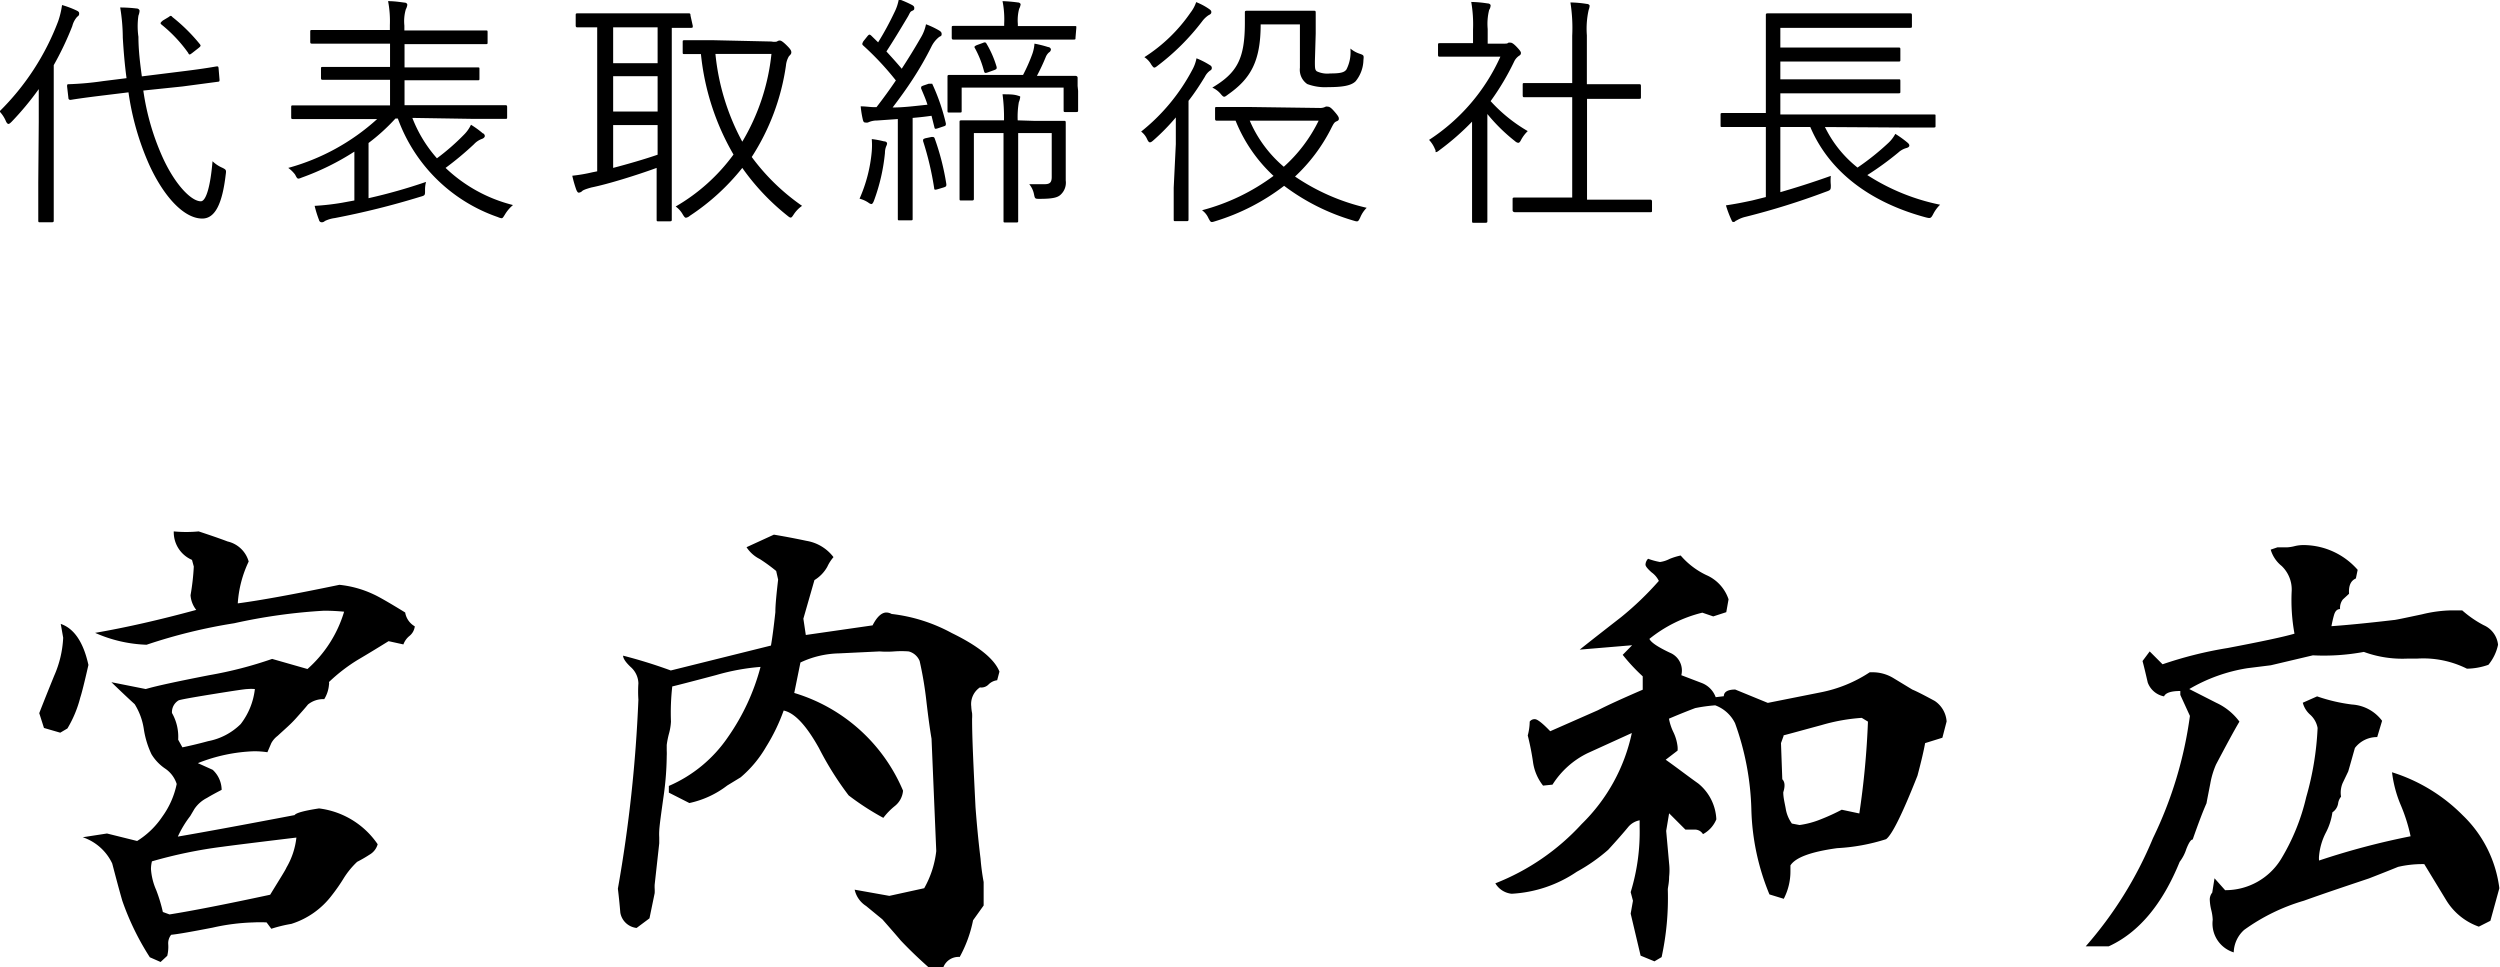 <svg data-name="グループ 21" xmlns="http://www.w3.org/2000/svg" viewBox="0 0 153.51 59.4"><path d="M2.38 7.47v-2a18.1 18.1 0 0 1-1.66 2c-.09.09-.15.14-.2.14s-.1-.05-.15-.15a2 2 0 0 0-.4-.62 15.45 15.45 0 0 0 3.6-5.53 5.27 5.27 0 0 0 .24-1 5.74 5.74 0 0 1 .9.34c.1.05.15.09.15.17s0 .13-.12.21a1.34 1.34 0 0 0-.3.57A18.91 18.91 0 0 1 3.3 4v9.53c0 .08 0 .12-.14.12h-.69c-.1 0-.12 0-.12-.12V11.2zM8.8 5.56a15.13 15.13 0 0 0 1.19 4.11c.79 1.73 1.78 2.69 2.34 2.69.34 0 .6-1 .72-2.46a2 2 0 0 0 .6.4c.24.12.25.14.21.42-.21 1.79-.65 2.7-1.44 2.7-1.13 0-2.37-1.36-3.26-3.31a16.56 16.56 0 0 1-1.27-4.44l-1.47.18c-1.49.18-2 .27-2.06.28s-.16 0-.16-.12l-.08-.7c0-.12 0-.14.12-.14a18.63 18.63 0 0 0 2.09-.19l1.44-.18c-.11-.81-.18-1.64-.23-2.49A11.54 11.54 0 0 0 7.38.46a8.6 8.6 0 0 1 1 .06c.12 0 .19.08.19.15a1 1 0 0 1-.07.29 4.55 4.55 0 0 0 0 1.3c0 .81.1 1.62.21 2.43l2.49-.31c1.47-.18 2-.29 2.09-.3s.12 0 .13.1l.06.71c0 .1 0 .12-.1.13l-2.18.29zm1.55-4.51c.12-.09.15-.11.24 0a10.75 10.75 0 0 1 1.68 1.66c.07.09.07.12-.08.24l-.37.29c-.17.13-.2.15-.27 0a8.66 8.66 0 0 0-1.62-1.72c-.11-.09-.09-.12.07-.26zm14.97 6.19a8.18 8.18 0 0 0 1.51 2.48 13.82 13.82 0 0 0 1.68-1.47 2.14 2.14 0 0 0 .41-.59 5.76 5.76 0 0 1 .73.53c.06 0 .12.1.12.16s-.06.14-.18.18a1.25 1.25 0 0 0-.49.33 19.39 19.39 0 0 1-1.74 1.45 9.25 9.25 0 0 0 4.14 2.28 2.31 2.31 0 0 0-.5.59c-.1.16-.13.22-.21.22a.85.85 0 0 1-.22-.07 10 10 0 0 1-6.14-6.05h-.15a11.87 11.87 0 0 1-1.65 1.5v3.39a33.64 33.64 0 0 0 3.53-1 1.88 1.88 0 0 0-.06.53c0 .3 0 .3-.32.39a49.39 49.39 0 0 1-5.22 1.3 2 2 0 0 0-.61.18.28.28 0 0 1-.18.08.17.17 0 0 1-.18-.14 6.73 6.73 0 0 1-.27-.87 14.9 14.9 0 0 0 1.68-.19l.76-.14v-3a15.81 15.81 0 0 1-3.22 1.59c-.27.11-.27.11-.42-.18a2 2 0 0 0-.42-.41 13.38 13.38 0 0 0 5.46-3H18c-.09 0-.12 0-.12-.12v-.6c0-.1 0-.12.12-.12h5.95V4.9h-4.1c-.1 0-.14 0-.14-.12v-.55c0-.11 0-.12.14-.12h4.1V2.68h-4.77c-.09 0-.13 0-.13-.12v-.6c0-.1 0-.12.13-.12h4.76v-.3a6.56 6.56 0 0 0-.11-1.47c.36 0 .71.05 1 .09.13 0 .18.08.18.14a.78.78 0 0 1-.09.27 2.59 2.59 0 0 0-.09 1v.3h4.99c.11 0 .12 0 .12.12v.6c0 .11 0 .12-.12.12h-4.98v1.43h4.48c.12 0 .12 0 .12.12v.55c0 .11 0 .12-.12.12h-4.48v1.53h6.18c.08 0 .12 0 .12.12v.6c0 .11 0 .12-.12.12h-1.95zm17.22-5.65c0 .1 0 .12-.12.12h-1.17v11.76c0 .08 0 .12-.12.12h-.69c-.11 0-.12 0-.12-.12v-3.16c-1.2.44-3 1-4 1.2-.4.11-.54.18-.58.23a.34.34 0 0 1-.2.09c-.06 0-.1-.06-.15-.17a7.07 7.07 0 0 1-.25-.87 9.87 9.87 0 0 0 1.23-.21l.3-.06V1.68h-1.2c-.06 0-.12 0-.12-.12v-.6c0-.12 0-.14.12-.14h6.81c.08 0 .12 0 .12.14zm-2.16.09h-2.73v2.2h2.73zm0 3h-2.73v2.17h2.73zm0 3h-2.73v2.63c.88-.23 1.92-.53 2.73-.81zm7-5.13a.73.73 0 0 0 .33 0 .26.26 0 0 1 .18-.06c.07 0 .19.07.43.31s.27.32.27.42-.07.15-.15.24a1.38 1.38 0 0 0-.18.57 14 14 0 0 1-2.1 5.61 13.09 13.09 0 0 0 3.09 3 1.93 1.93 0 0 0-.52.54c-.08.12-.12.18-.18.18s-.12-.05-.23-.14a14.12 14.12 0 0 1-2.74-2.91 13.81 13.81 0 0 1-3.22 2.94.47.47 0 0 1-.24.12c-.06 0-.11-.06-.2-.21a1.52 1.52 0 0 0-.43-.48 11.57 11.57 0 0 0 3.55-3.19 15.33 15.33 0 0 1-2-6.17h-1c-.11 0-.12 0-.12-.12v-.62c0-.09 0-.11.12-.11h1.8zm-3.45.76a14.24 14.24 0 0 0 1.65 5.39 13.18 13.18 0 0 0 1.79-5.39zm10.5 5.64a1.08 1.08 0 0 0-.09.44 11.67 11.67 0 0 1-.67 2.92c-.06.16-.11.22-.17.22a.41.41 0 0 1-.18-.09 1.77 1.77 0 0 0-.54-.24 9.13 9.13 0 0 0 .75-2.91 4.64 4.64 0 0 0 0-.75 5.63 5.63 0 0 1 .75.14c.13 0 .19.07.19.13a.35.35 0 0 1-.04.14zm2.6-3.81h.21a12.42 12.42 0 0 1 .84 2.44c0 .11 0 .14-.14.18l-.33.11c-.19.06-.21.06-.24-.08l-.17-.68c-.42.06-.8.1-1.16.13v6.19c0 .08 0 .1-.12.1h-.67c-.11 0-.12 0-.12-.1V7.31l-1.28.09a1.27 1.27 0 0 0-.55.12.39.39 0 0 1-.18 0c-.08 0-.11-.06-.14-.18a6 6 0 0 1-.13-.81c.33 0 .58.05.85.05h.12c.42-.54.81-1.08 1.19-1.64a17.6 17.6 0 0 0-2-2.14c-.09-.08-.07-.12 0-.26l.24-.3c.12-.15.15-.13.24-.06l.43.42a18.53 18.53 0 0 0 1-1.84 2.85 2.85 0 0 0 .27-.81 6.3 6.3 0 0 1 .78.34c.12.06.17.11.17.2s0 .12-.14.18-.13.16-.3.43c-.46.77-.81 1.35-1.27 2.06.31.34.63.69.94 1.06.39-.6.77-1.21 1.16-1.89a2.56 2.56 0 0 0 .33-.84 5.16 5.16 0 0 1 .82.39c.09.06.14.11.14.2s0 .12-.14.18a1.72 1.72 0 0 0-.49.61c-.72 1.44-1.51 2.59-2.38 3.73.69 0 1.35-.09 2.14-.17-.1-.33-.24-.64-.39-1 0-.11 0-.12.12-.17zm.17 3.27c.12 0 .15 0 .19.08a15.22 15.22 0 0 1 .72 2.82c0 .11 0 .15-.17.2l-.33.1c-.21.06-.24.06-.25-.07a18.74 18.74 0 0 0-.68-2.88c0-.11 0-.12.14-.17zm9-2.83v1.18c0 .09 0 .12-.12.12h-.65c-.1 0-.12 0-.12-.12V5.38h-6.26v1.41c0 .11 0 .12-.12.12h-.63c-.1 0-.12 0-.12-.12V4.72c0-.08 0-.12.12-.12h4.52a10.27 10.27 0 0 0 .57-1.29 2.34 2.34 0 0 0 .13-.63 6.86 6.86 0 0 1 .84.21c.09 0 .17.08.17.15a.23.23 0 0 1-.12.18.75.75 0 0 0-.2.29c-.16.39-.33.75-.54 1.15h2.38s.12 0 .12.12v.5zm-.16-3.27c0 .11 0 .12-.12.12h-7.36c-.07 0-.12 0-.12-.12v-.6c0-.1 0-.12.12-.12h3.1v-.12a5.79 5.79 0 0 0-.1-1.4 9 9 0 0 1 .93.08c.1 0 .18.06.18.12a.78.78 0 0 1-.09.27 2.76 2.76 0 0 0-.08.93v.13h3.47c.14 0 .12 0 .12.12zm-2.58 5.11h1.86c.09 0 .12 0 .12.12v3.54a1 1 0 0 1-.33.89c-.18.16-.48.24-1.26.24-.3 0-.3 0-.36-.29a1.39 1.39 0 0 0-.29-.61h.94c.33 0 .44-.11.44-.45V8.17h-2.06v5.39c0 .08 0 .1-.12.1h-.65c-.12 0-.13 0-.13-.1V8.17H59.8v4.02c0 .07 0 .12-.12.12h-.64c-.11 0-.12 0-.12-.12V7.51c0-.09 0-.12.12-.12h2.61a10.86 10.86 0 0 0-.09-1.6c.36 0 .66 0 .9.07s.18.06.18.14a1.36 1.36 0 0 1-.08.28 5.29 5.29 0 0 0-.07 1.11zm-3.12-4.78c.12-.05.15-.05.21 0a6.14 6.14 0 0 1 .65 1.48c0 .11 0 .12-.14.18l-.39.14c-.18.06-.21.06-.25-.08a6.1 6.1 0 0 0-.56-1.41c-.06-.09 0-.12.12-.18zM72.2 8.85V7.21a13 13 0 0 1-1.37 1.4c-.1.09-.16.13-.22.13s-.11-.06-.17-.19a1.18 1.18 0 0 0-.37-.47 12 12 0 0 0 3.13-3.77 2.41 2.41 0 0 0 .27-.73 4.86 4.86 0 0 1 .79.4c.11.06.15.11.15.2a.16.16 0 0 1-.1.15 1.05 1.05 0 0 0-.33.39c-.3.49-.63 1-1 1.47v7.27c0 .07 0 .12-.1.12h-.69c-.11 0-.12 0-.12-.12v-1.93zm2-7.91a1.64 1.64 0 0 0-.39.38 14.23 14.23 0 0 1-2.72 2.71c-.1.08-.16.12-.21.12s-.1-.06-.19-.19a1.3 1.3 0 0 0-.42-.45A9.87 9.87 0 0 0 73.1.78a2.22 2.22 0 0 0 .35-.65 3.88 3.88 0 0 1 .79.42c.11.08.14.11.14.2s-.06.13-.18.19zm6.85 5.69a.7.7 0 0 0 .35-.08.22.22 0 0 1 .13 0c.11 0 .21.07.41.3s.27.34.27.42 0 .12-.14.18-.18.13-.37.51a10.53 10.53 0 0 1-2.18 2.88 13 13 0 0 0 4.4 1.92 1.79 1.79 0 0 0-.39.58c-.14.29-.14.29-.44.2a13.21 13.21 0 0 1-4.24-2.13 13.31 13.31 0 0 1-4.22 2.17c-.28.09-.28.09-.43-.19a1.18 1.18 0 0 0-.39-.48 12.84 12.84 0 0 0 4.39-2.11 9.36 9.36 0 0 1-2.33-3.39h-1.14c-.06 0-.12 0-.12-.12v-.6c0-.11 0-.12.12-.12h2zm-.31-2.88c0 .42 0 .54.12.63a1.51 1.51 0 0 0 .82.13c.63 0 .87-.06 1-.25a2.35 2.35 0 0 0 .24-1.28 1.7 1.7 0 0 0 .57.32c.26.09.26.1.23.39a2.13 2.13 0 0 1-.48 1.3c-.27.27-.8.36-1.68.36a3.12 3.12 0 0 1-1.29-.19 1.06 1.06 0 0 1-.45-1V1.5h-2.41c0 2.28-.63 3.34-2 4.3-.12.09-.18.14-.24.14s-.12-.06-.22-.18a1.45 1.45 0 0 0-.51-.38c1.53-.91 2-1.77 2-4v-.6c0-.08 0-.12.12-.12h4.11c.09 0 .12 0 .12.12v1.28zm-4 3.66a7.69 7.69 0 0 0 2.09 2.83 9.22 9.22 0 0 0 2.14-2.83zm15.61-4.73c.15 0 .21 0 .27-.06a.7.7 0 0 1 .14 0c.07 0 .18.06.37.26s.26.3.26.36 0 .12-.12.19a.88.88 0 0 0-.3.36 15.61 15.61 0 0 1-1.44 2.42 9.51 9.51 0 0 0 2.28 1.84 2.16 2.16 0 0 0-.42.56c-.06.12-.11.16-.17.16a.38.38 0 0 1-.19-.1A10.77 10.77 0 0 1 91.33 7v6.56c0 .08 0 .12-.12.12h-.7c-.11 0-.12 0-.12-.12V7.47a15.77 15.77 0 0 1-2 1.75c-.1.08-.16.12-.22.12s.03-.03-.06-.19a1.8 1.8 0 0 0-.36-.56 11.93 11.93 0 0 0 4.38-5.11h-3.71c-.08 0-.12 0-.12-.12v-.59c0-.1 0-.12.12-.12h2.03v-.84a8.09 8.09 0 0 0-.11-1.69 7.12 7.12 0 0 1 1 .09c.12 0 .19.07.19.12a.55.55 0 0 1-.09.28 3.51 3.51 0 0 0-.09 1.17v.9zm9.09 10.23c0 .11 0 .12-.12.12h-8.3s-.14 0-.14-.12v-.66c0-.1 0-.12.14-.12h3.52V5.97h-2.92c-.08 0-.12 0-.12-.12v-.63c0-.11 0-.12.12-.12h2.92V2.2a10.08 10.08 0 0 0-.11-2.05 7 7 0 0 1 1 .09c.1 0 .18.06.18.12a1 1 0 0 1-.06.25 5.3 5.3 0 0 0-.11 1.56v3h3.2c.08 0 .12 0 .12.12v.66c0 .1 0 .12-.12.12h-3.19v6.19h3.87c.05 0 .12 0 .12.12zm10.62-5.11a7.18 7.18 0 0 0 2 2.49 15.62 15.62 0 0 0 1.9-1.52 2.11 2.11 0 0 0 .42-.55 6.38 6.38 0 0 1 .75.54c.08.07.11.12.11.18s-.06.12-.18.15a1.22 1.22 0 0 0-.5.28 18.67 18.67 0 0 1-1.9 1.38 13 13 0 0 0 4.47 1.82 2.18 2.18 0 0 0-.41.55c-.15.29-.18.3-.46.23-3.35-.9-5.91-2.75-7.1-5.55h-1.84v4c1-.29 1.95-.59 3.1-1a2.74 2.74 0 0 0 0 .56c0 .3 0 .31-.32.42a45.29 45.29 0 0 1-4.9 1.53 1.86 1.86 0 0 0-.57.23c-.06 0-.09.09-.17.09s-.09 0-.15-.14a6.63 6.63 0 0 1-.33-.88c.6-.09 1-.17 1.61-.3l.84-.21V7.8h-2.66c-.12 0-.12 0-.12-.12v-.62c0-.1 0-.12.12-.12h2.66v-6c0-.08 0-.12.12-.12h8.73c.08 0 .12 0 .12.12v.65c0 .1 0 .12-.12.12h-7.96v1.21h7.25c.1 0 .12 0 .12.12v.62c0 .1 0 .12-.12.12h-7.25v1.09h7.25c.11 0 .12 0 .12.12v.62c0 .1 0 .12-.12.12h-7.25v1.3h9.41c.13 0 .12 0 .12.12v.56c0 .1 0 .12-.12.12h-2z"/><path d="M3.73 38.31c.82.28 1.39 1.12 1.7 2.52-.25 1.1-.42 1.77-.5 2a7.09 7.09 0 0 1-.79 1.9l-.44.26-1-.29-.29-.91s.3-.78.91-2.28a6.52 6.52 0 0 0 .56-2.35zm6.94-5.68a8 8 0 0 0 1.53 0c.6.2 1.2.4 1.78.62a1.75 1.75 0 0 1 1.29 1.23 7 7 0 0 0-.67 2.57q2.11-.28 6.24-1.14a6.45 6.45 0 0 1 2.11.59c.29.13.94.5 1.93 1.11a1.2 1.2 0 0 0 .59.85.89.89 0 0 1-.34.6 1.2 1.2 0 0 0-.36.51l-.91-.2c-.63.39-1.25.77-1.88 1.14a10.39 10.39 0 0 0-1.78 1.37.4.4 0 0 1 0 .17 2 2 0 0 1-.29.88 1.49 1.49 0 0 0-1 .33c-.15.19-.4.47-.73.84s-.63.62-1.14 1.09a1.39 1.39 0 0 0-.38.44l-.24.56a5.55 5.55 0 0 0-.82-.06 10.22 10.22 0 0 0-3.45.73l.91.41a1.7 1.7 0 0 1 .55 1.23c-.31.16-.61.32-.91.5a2.05 2.05 0 0 0-.76.67l-.26.44a6.4 6.4 0 0 0-.76 1.26q2.4-.41 7.17-1.32c.08-.13.58-.27 1.5-.41a5.11 5.11 0 0 1 3.6 2.2 1.06 1.06 0 0 1-.5.64 8.31 8.31 0 0 1-.76.44 5.08 5.08 0 0 0-.82 1 10.85 10.85 0 0 1-.73 1.05 5 5 0 0 1-2.49 1.76 8.74 8.74 0 0 0-1.23.3l-.29-.39a7.47 7.47 0 0 0-.8 0 12.82 12.82 0 0 0-2.51.32c-1.29.25-2.14.4-2.55.44a.83.83 0 0 0-.18.58 2.32 2.32 0 0 1-.06.71l-.41.38-.66-.29a16.27 16.27 0 0 1-1.69-3.47c-.22-.76-.42-1.53-.62-2.29a3.09 3.09 0 0 0-1.81-1.61l1.49-.23 1.85.46a5.09 5.09 0 0 0 1.55-1.5 5.19 5.19 0 0 0 .88-2 1.79 1.79 0 0 0-.7-.94 2.83 2.83 0 0 1-.85-.89 5.53 5.53 0 0 1-.47-1.55 4 4 0 0 0-.56-1.52c-.33-.3-.81-.75-1.43-1.35l2.11.42c.68-.2 2-.48 3.89-.85a24.55 24.55 0 0 0 3.87-1l2.17.62a7.59 7.59 0 0 0 2.25-3.52q-.64-.06-1.23-.06a34.41 34.41 0 0 0-5.52.77A32.86 32.86 0 0 0 9 39.59a8.44 8.44 0 0 1-3.16-.73q2.84-.49 6.21-1.41a1.63 1.63 0 0 1-.35-.9 14.38 14.38 0 0 0 .2-1.76l-.11-.41a1.85 1.85 0 0 1-1.12-1.76zM9.33 52.89a2 2 0 0 0-.06.47 3.82 3.82 0 0 0 .32 1.29A9.59 9.59 0 0 1 10 56l.41.15q2.08-.33 6.18-1.21c.61-1 .95-1.53 1-1.67a4.62 4.62 0 0 0 .61-1.84c-2.58.31-4.08.5-4.51.56a28.51 28.51 0 0 0-4.36.9zm1.23-9.11a2.94 2.94 0 0 1 .38 1.64l.26.47c.39-.08.92-.2 1.58-.38a3.87 3.87 0 0 0 2-1.05 4.3 4.3 0 0 0 .87-2.15 2.73 2.73 0 0 0-.45 0c-.15 0-.88.11-2.18.32s-2 .34-2.06.38a.84.84 0 0 0-.4.77zm36.96-10.95c.66.11 1.34.24 2 .38a2.62 2.62 0 0 1 1.66 1 2.47 2.47 0 0 0-.38.59 2.22 2.22 0 0 1-.79.82l-.68 2.37.15 1 4.1-.59c.27-.53.56-.79.85-.79a.71.71 0 0 1 .32.09 10.13 10.13 0 0 1 3.69 1.17c1.64.8 2.62 1.59 2.93 2.37l-.14.53a.9.9 0 0 0-.52.25.62.62 0 0 1-.54.19 1.23 1.23 0 0 0-.53 1.17 2.63 2.63 0 0 0 .05.41 2.39 2.39 0 0 1 0 .35c0 1.19.09 3 .21 5.42.08 1.06.18 2.11.31 3.17a13.64 13.64 0 0 0 .19 1.43v1.44l-.65.91a7.82 7.82 0 0 1-.82 2.25 1 1 0 0 0-1 .62H57c-.39-.35-1-.9-1.7-1.64-.08-.1-.45-.53-1.12-1.29 0 0-.38-.31-1-.82a1.59 1.59 0 0 1-.7-1l2.13.38 2.14-.47a6 6 0 0 0 .74-2.28l-.29-6.9c-.09-.52-.2-1.3-.32-2.34a22.23 22.23 0 0 0-.41-2.43 1 1 0 0 0-.67-.59 5.9 5.9 0 0 0-.9 0 5.81 5.81 0 0 1-.89 0l-2.49.12a5.81 5.81 0 0 0-2.37.56l-.38 1.87a10.54 10.54 0 0 1 6.68 6 1.34 1.34 0 0 1-.5.94 4.09 4.09 0 0 0-.71.73 16.12 16.12 0 0 1-2.13-1.38 19.28 19.28 0 0 1-1.82-2.9c-.78-1.4-1.5-2.17-2.17-2.31a11.52 11.52 0 0 1-1.08 2.23 7.14 7.14 0 0 1-1.56 1.87l-.82.5a5.82 5.82 0 0 1-2.33 1.08l-1.26-.64v-.41a8.43 8.43 0 0 0 3.63-3 13.51 13.51 0 0 0 2-4.31 13.59 13.59 0 0 0-2.72.5c-1.62.43-2.52.66-2.7.7a14.31 14.31 0 0 0-.08 2.16 3.44 3.44 0 0 1-.12.73 5.5 5.5 0 0 0-.14.7v.36a2.86 2.86 0 0 1 0 .32 18.53 18.53 0 0 1-.17 2.31c-.18 1.27-.28 2-.29 2.29a3.3 3.3 0 0 0 0 .39v.37l-.28 2.53a2.23 2.23 0 0 0 0 .26 2.57 2.57 0 0 1 0 .27l-.32 1.55-.79.59a1.14 1.14 0 0 1-1-.94q-.06-.73-.15-1.47a86.64 86.64 0 0 0 1.26-11.61 7.45 7.45 0 0 1 0-1 1.38 1.38 0 0 0-.47-1c-.31-.29-.47-.53-.47-.7a30.61 30.61 0 0 1 2.93.91l6.15-1.53c.08-.45.17-1.13.27-2.05 0-.45.07-1.13.17-2l-.12-.53a10.72 10.72 0 0 0-1-.73 2.08 2.08 0 0 1-.82-.73zm55.68 1.28a4.8 4.8 0 0 0 1.57 1.2 2.48 2.48 0 0 1 1.37 1.49l-.14.79-.8.26-.67-.23a8.34 8.34 0 0 0-3.25 1.61c.1.22.52.5 1.26.85a1.18 1.18 0 0 1 .7 1.38l1.23.47a1.47 1.47 0 0 1 .88.88l.5-.06c0-.28.27-.41.7-.41l2 .82 3.26-.65a8.37 8.37 0 0 0 3-1.23h.18a2.46 2.46 0 0 1 1.26.35l1.17.71c.31.13.77.37 1.38.7a1.65 1.65 0 0 1 .73 1.26l-.26 1-1.06.33c-.08.45-.23 1.1-.47 2-.93 2.36-1.58 3.66-1.93 3.9a11.85 11.85 0 0 1-3 .55c-1.6.22-2.56.57-2.87 1.06v.38a3.65 3.65 0 0 1-.41 1.67l-.88-.27a14.58 14.58 0 0 1-1.11-5.24 16.82 16.82 0 0 0-1-5.27 2.2 2.2 0 0 0-1.22-1.1 9.81 9.81 0 0 0-1.23.17c-.37.14-.91.35-1.61.65a3.25 3.25 0 0 0 .26.8 2.73 2.73 0 0 1 .27.92 1.29 1.29 0 0 1 0 .24l-.73.56c.68.48 1.35 1 2 1.46a3 3 0 0 1 1.11 2.2 1.81 1.81 0 0 1-.82.91.58.58 0 0 0-.48-.28h-.6l-1-1-.18 1.08.18 2a3.67 3.67 0 0 1 0 .82c0 .39-.08.66-.08.79a17.08 17.08 0 0 1-.38 4.14l-.44.26-.85-.35-.61-2.58.14-.79-.14-.53a12.58 12.58 0 0 0 .55-4v-.41a1.21 1.21 0 0 0-.7.41c-.27.33-.68.8-1.23 1.4a10.71 10.71 0 0 1-1.93 1.35 7.86 7.86 0 0 1-4 1.35 1.32 1.32 0 0 1-1-.64 14.23 14.23 0 0 0 5.3-3.64 11 11 0 0 0 3.08-5.59l-2.7 1.23a5.28 5.28 0 0 0-2.17 1.94l-.58.06a3 3 0 0 1-.62-1.47 15.76 15.76 0 0 0-.32-1.61 3.46 3.46 0 0 0 .12-.85.37.37 0 0 1 .32-.15c.15 0 .47.25.94.74l2.93-1.29c.58-.3 1.5-.72 2.75-1.26v-.82a11.58 11.58 0 0 1-1.23-1.32l.58-.59-3.22.27c.84-.67 1.69-1.33 2.55-2a19.08 19.08 0 0 0 2.31-2.22 1.41 1.41 0 0 0-.44-.52c-.25-.22-.38-.38-.38-.48a.54.54 0 0 1 .16-.36 4.35 4.35 0 0 0 .73.2 1.83 1.83 0 0 0 .59-.19 4 4 0 0 1 .68-.21zm6.33 11.05l-.17.47.08 2.22c.16.16.18.42.06.8 0 .33.09.66.15 1a2.14 2.14 0 0 0 .38.92l.47.09a5.41 5.41 0 0 0 1.3-.35 12.56 12.56 0 0 0 1.29-.59l1.08.23a51.07 51.07 0 0 0 .53-5.64l-.38-.23a11.47 11.47 0 0 0-2.46.44c-1.55.42-2.34.64-2.38.64zm31.99-11.69a4.44 4.44 0 0 1 3.25 1.52l-.11.53c-.32.14-.45.45-.42.94l-.38.35a.85.85 0 0 0-.17.59c-.18 0-.3.12-.37.36s-.12.48-.16.69c.86-.06 2.14-.18 3.84-.38.08 0 .65-.12 1.73-.35a8.18 8.18 0 0 1 1.76-.24h.7a6.61 6.61 0 0 0 1.32.91 1.48 1.48 0 0 1 .88 1.2 2.87 2.87 0 0 1-.59 1.23 4.11 4.11 0 0 1-1.32.24 6 6 0 0 0-3.05-.62h-.58a6.89 6.89 0 0 1-2.7-.41 13.38 13.38 0 0 1-3.13.21l-2.58.61-1.44.18a10.2 10.2 0 0 0-3.57 1.28l1.67.85a3.68 3.68 0 0 1 1.41 1.15c-.34.57-.81 1.45-1.44 2.64a5.15 5.15 0 0 0-.35 1.17c-.14.72-.22 1.12-.23 1.2-.22.49-.5 1.23-.85 2.23-.12 0-.25.23-.39.58a2.59 2.59 0 0 1-.41.79q-1.6 3.93-4.36 5.19h-1.41a23.93 23.93 0 0 0 4.13-6.64 24.7 24.7 0 0 0 2.27-7.51l-.59-1.29v-.24c-.56 0-.9.11-1 .33a1.33 1.33 0 0 1-1-.85c-.1-.43-.2-.87-.32-1.32L132 40l.79.79a24.33 24.33 0 0 1 4-1c2.05-.39 3.42-.68 4.1-.88a11.48 11.48 0 0 1-.17-2.64 2 2 0 0 0-.62-1.52 2 2 0 0 1-.67-1l.41-.14h.58a2.39 2.39 0 0 0 .5-.08 2.33 2.33 0 0 1 .6-.06zm.76 9.29a10.52 10.52 0 0 0 2.14.5 2.5 2.5 0 0 1 1.85 1l-.3 1a1.7 1.7 0 0 0-1.37.67c-.14.49-.28 1-.41 1.44l-.34.71a1.51 1.51 0 0 0-.1.84.82.82 0 0 0-.18.42.81.81 0 0 1-.35.54 3.82 3.82 0 0 1-.41 1.26 3.88 3.88 0 0 0-.41 1.41 1.36 1.36 0 0 0 0 .29 45.77 45.77 0 0 1 5.62-1.49 10.4 10.4 0 0 0-.61-1.93 7.39 7.39 0 0 1-.53-2 10.53 10.53 0 0 1 4.34 2.64 7.5 7.5 0 0 1 2.25 4.48l-.55 2-.71.36a3.84 3.84 0 0 1-2-1.62l-1.35-2.22a6.62 6.62 0 0 0-1.61.17s-.63.26-1.79.71c-1.34.45-2.69.9-4 1.37a12 12 0 0 0-3.66 1.79 1.92 1.92 0 0 0-.64 1.38 1.85 1.85 0 0 1-1.29-2 2.89 2.89 0 0 0-.09-.6 3.06 3.06 0 0 1-.09-.61.67.67 0 0 1 .15-.46l.14-.88.65.73a4 4 0 0 0 3.43-1.9 13 13 0 0 0 1.55-3.81 18.25 18.25 0 0 0 .7-4.25 1.44 1.44 0 0 0-.45-.81 1.47 1.47 0 0 1-.46-.74z" data-name="宮内 和広"/></svg>